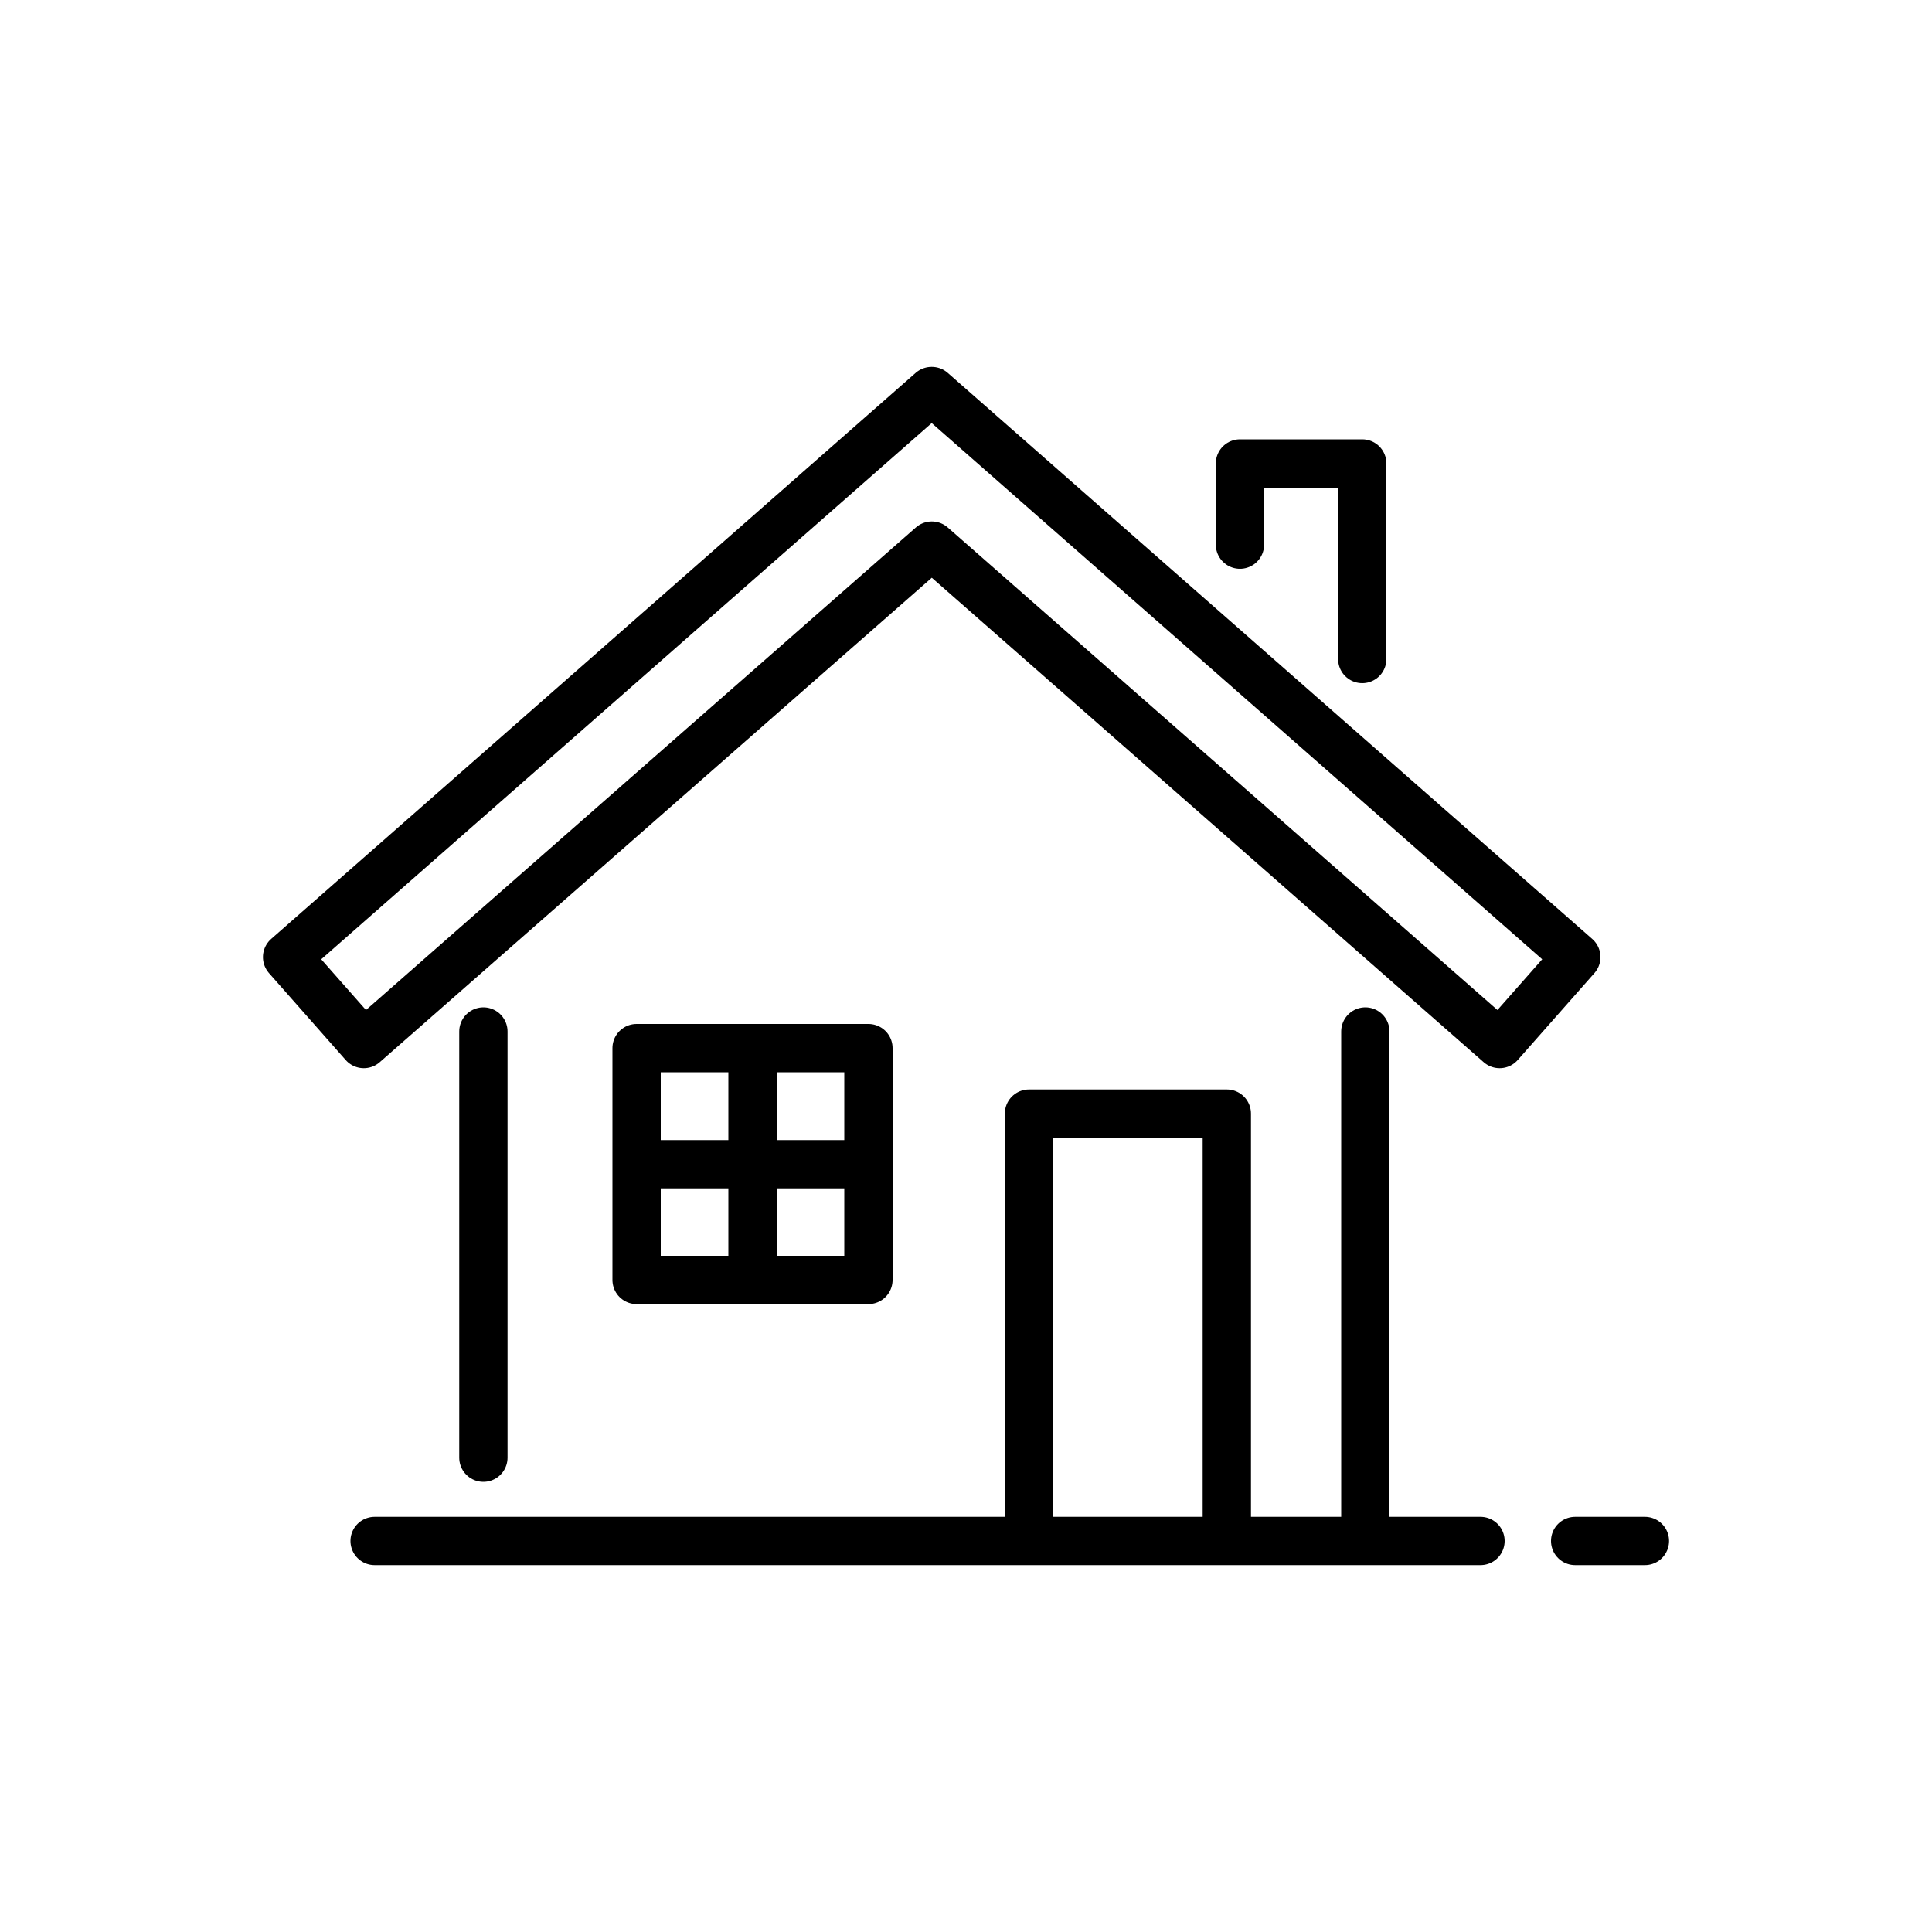 <?xml version="1.0" encoding="UTF-8"?>
<svg id="Icons" xmlns="http://www.w3.org/2000/svg" viewBox="0 0 100 100">
  <defs>
    <style>
      .cls-1 {
        fill: none;
        stroke: #000;
        stroke-linecap: round;
        stroke-linejoin: round;
        stroke-width: 2.5px;
      }
    </style>
  </defs>
  <line class="cls-1" x1="81.53" y1="79.76" x2="85.14" y2="79.76"/>
  <g>
    <line class="cls-1" x1="70.67" y1="79.48" x2="70.67" y2="53.39"/>
    <polyline class="cls-1" points="53.26 79.48 53.26 57.64 63.5 57.64 63.5 79.48"/>
    <line class="cls-1" x1="25.02" y1="53.39" x2="25.02" y2="75.45"/>
  </g>
  <g>
    <rect class="cls-1" x="32.95" y="54.25" width="12" height="12"/>
    <line class="cls-1" x1="38.95" y1="54.65" x2="38.95" y2="65.87"/>
    <line class="cls-1" x1="44.56" y1="60.26" x2="33.34" y2="60.26"/>
  </g>
  <polygon class="cls-1" points="48.23 20.24 48.22 20.24 14.86 49.54 18.83 54.04 48.23 28.24 77.62 54.04 81.59 49.54 48.23 20.24"/>
  <polyline class="cls-1" points="64.18 28.19 64.18 23.99 70.51 23.99 70.51 34.11"/>
  <line class="cls-1" x1="19.39" y1="79.76" x2="76.63" y2="79.76"/>
</svg>
